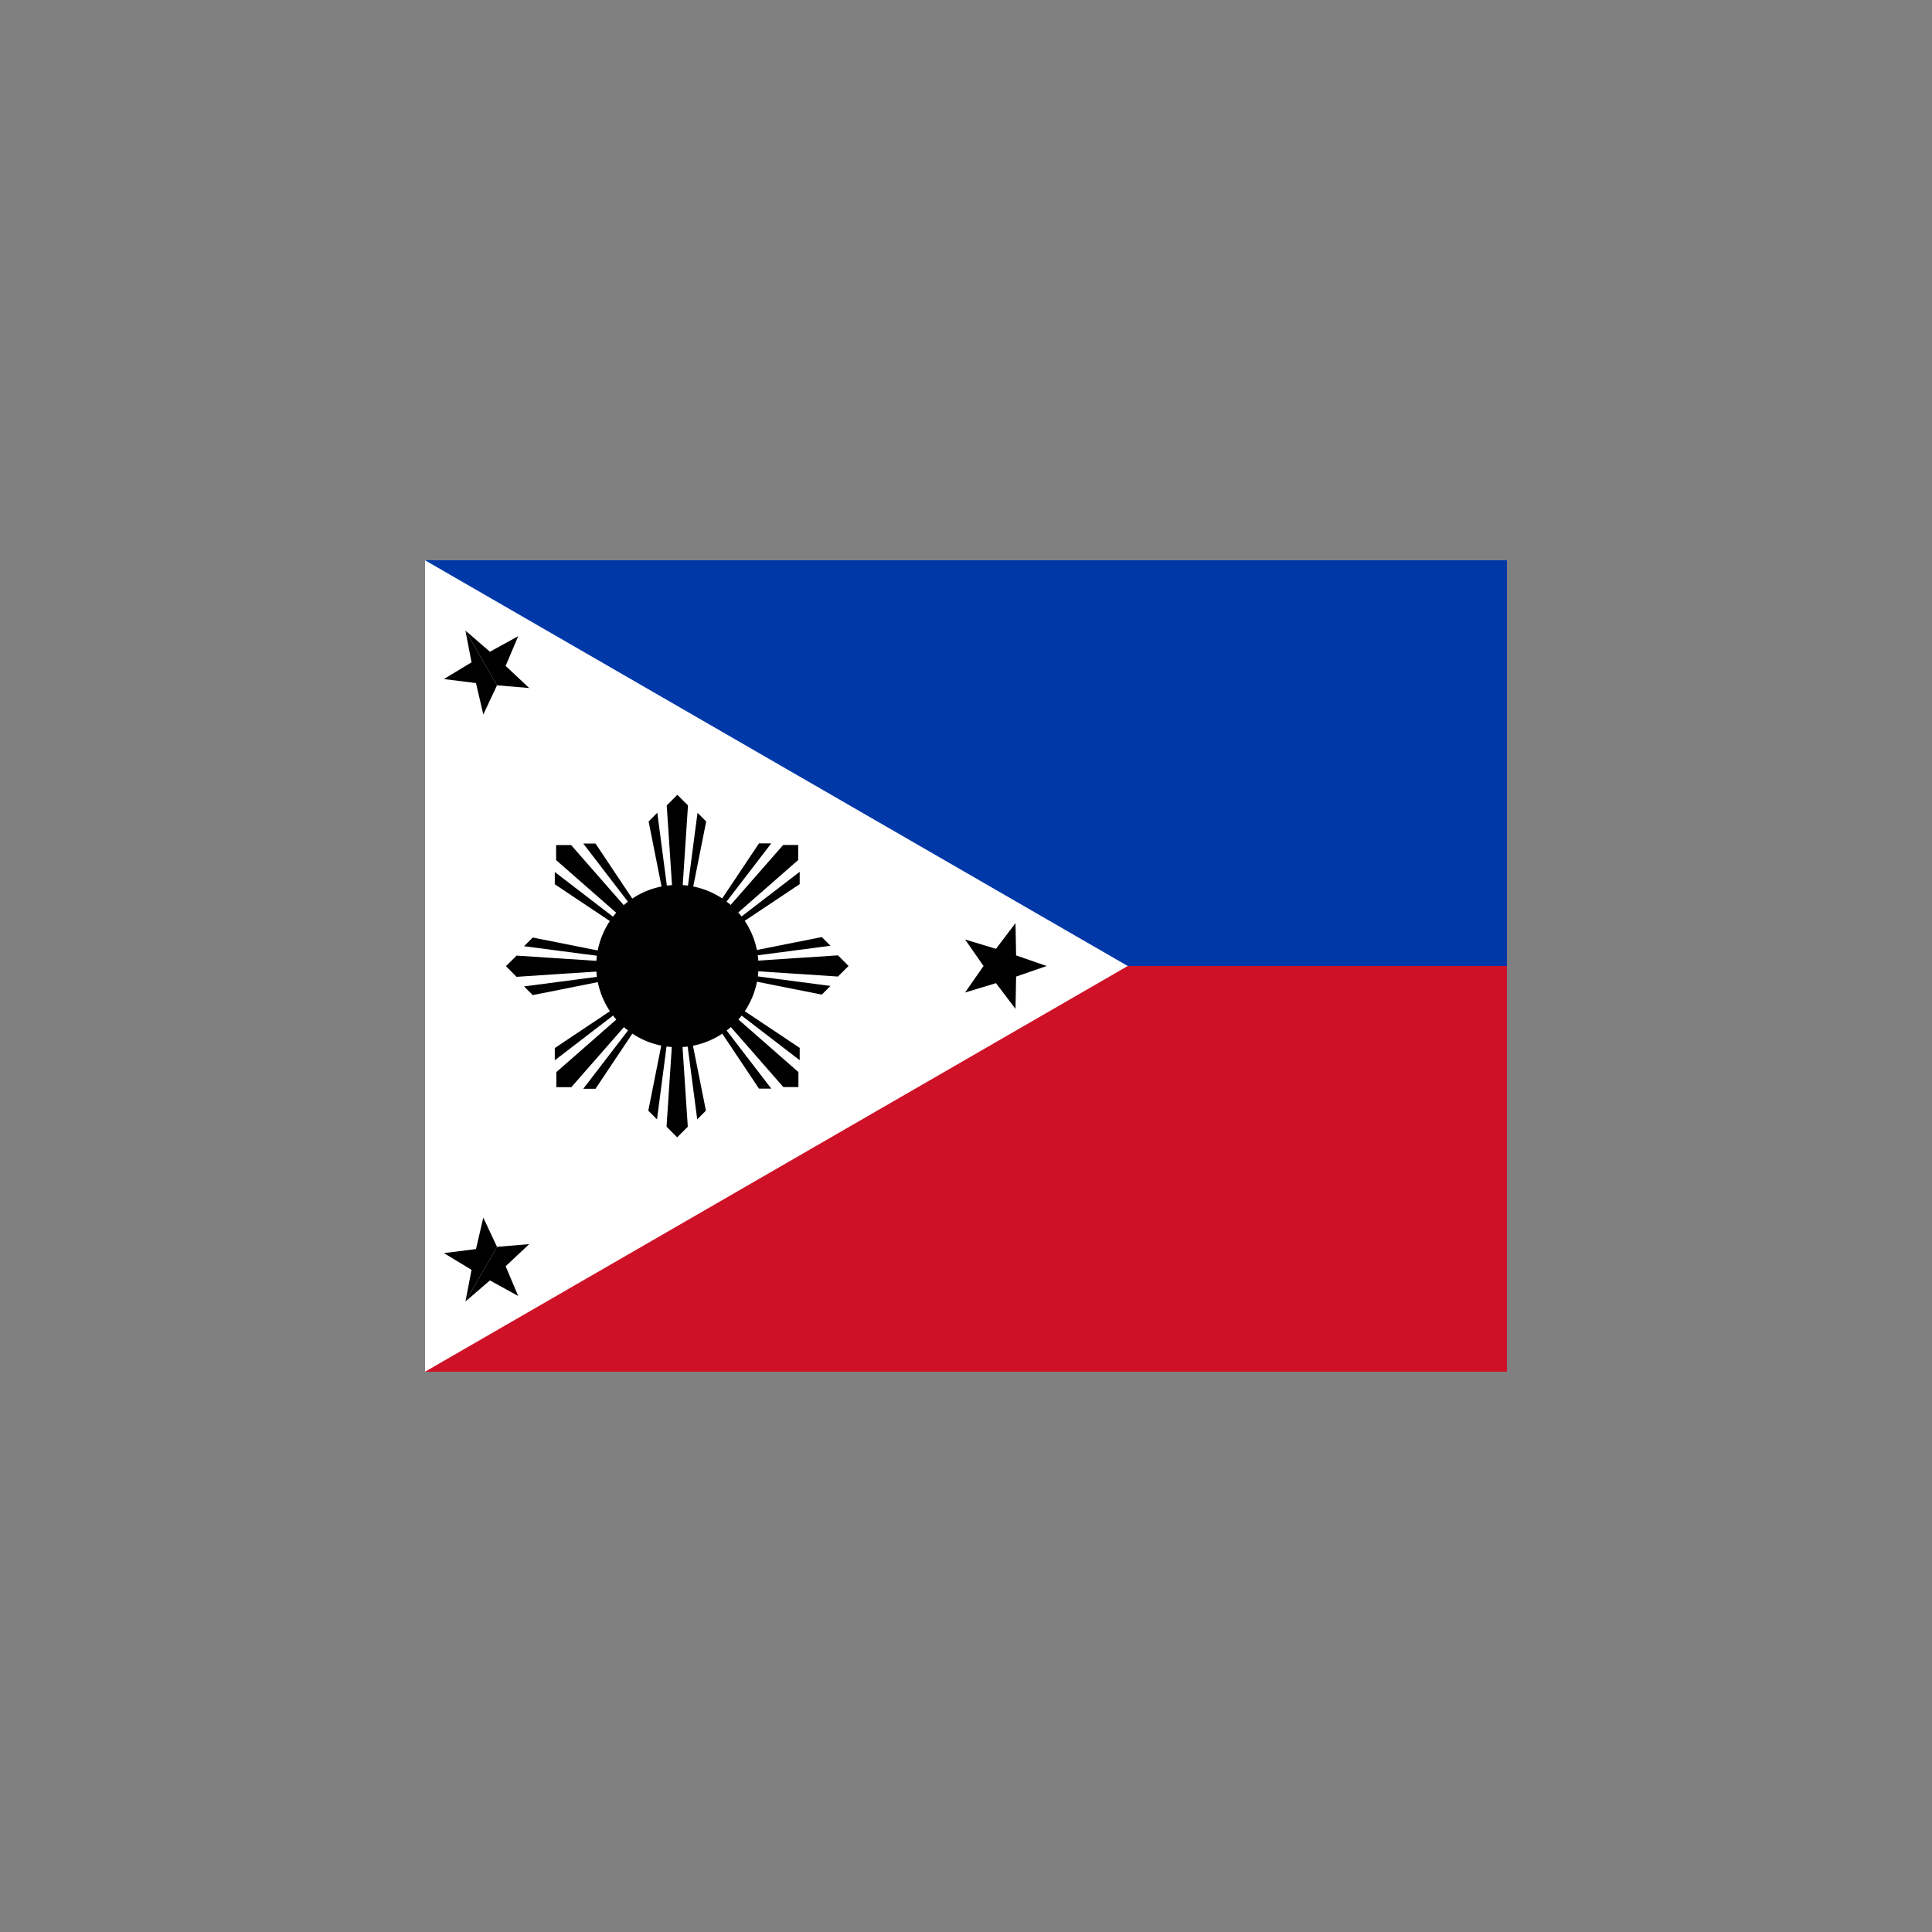<svg xmlns="http://www.w3.org/2000/svg" width="50" height="50" fill="none"><rect width="100%" height="100%" fill="#808080" stroke="none"/><g clip-path="url(#a)"><path fill="#0038A8" d="M11 14.5h28V25H11V14.5Z"/><path fill="#CE1126" d="M11 25h28v10.5H11V25Z"/><path fill="#fff" d="M29.186 25 11 35.5v-21"/><path fill="#000" d="M17.53 27.102a2.1 2.1 0 1 0 0-4.2 2.1 2.1 0 0 0 0 4.2Z"/><path fill="#000" d="m13.094 25.005.275.275 4.158-.275-4.158-.274-.275.274ZM13.563 25.529l.224.224 3.744-.745-3.968.52Z"/><path fill="#000" d="m13.563 24.487.224-.224 3.744.745-3.968-.52ZM14.392 21.87v.389l3.134 2.746-2.746-3.135h-.388Z"/><path fill="#000" d="M14.358 22.567v.318l3.174 2.12-3.174-2.438ZM15.095 21.831h.317l2.12 3.174-2.437-3.174Z"/><path fill="#000" d="m17.53 20.57-.275.275.275 4.159.275-4.159-.275-.275Z"/><path fill="#000" d="m17.01 21.035-.224.225.745 3.743-.52-3.968Z"/><path fill="#000" d="m18.052 21.035.224.225-.745 3.743.521-3.968Z"/><path fill="#000" d="M20.657 21.868h-.389l-2.746 3.135 3.135-2.746v-.389ZM19.96 21.827h-.318l-2.12 3.174 2.438-3.174Z"/><path fill="#000" d="M20.696 22.564v.317L17.522 25l3.174-2.438ZM21.96 24.999l-.274-.275-4.158.275 4.158.274.275-.274Z"/><path fill="#000" d="m21.492 24.475-.224-.224-3.744.745 3.968-.52Z"/><path fill="#000" d="m21.492 25.517-.224.224-3.744-.745 3.968.52ZM20.663 28.134v-.389l-3.135-2.746 2.746 3.135h.39Z"/><path fill="#000" d="M20.696 27.436v-.317L17.522 25l3.174 2.438Z"/><path fill="#000" d="M19.96 28.173h-.318l-2.12-3.174 2.438 3.174Z"/><path fill="#000" d="m17.525 29.434.275-.275L17.525 25l-.275 4.159.275.275Z"/><path fill="#000" d="m18.044 28.969.225-.225-.746-3.743.521 3.968ZM17.003 28.969l-.225-.225.745-3.743-.52 3.968Z"/><path fill="#000" d="M14.398 28.136h.388L17.532 25l-3.134 2.746v.389ZM15.095 28.177h.317l2.12-3.174-2.437 3.174Z"/><path fill="#000" d="M14.358 27.44v-.317l3.174-2.12-3.174 2.437ZM27.087 25l-.79.274-.016.836-.505-.666-.8.242.478-.686h1.633ZM27.087 25l-.79-.274-.016-.836-.505.666-.8-.242.478.686h1.633ZM12.046 33.683l.157-.82-.715-.433.83-.104.19-.813.355.756-.817 1.414Z"/><path fill="#000" d="m12.046 33.683.633-.546.732.403-.325-.77.61-.572-.833.07-.817 1.415ZM12.046 16.32l.633.547.732-.403-.325.77.61.572-.833-.07-.817-1.415Z"/><path fill="#000" d="m12.046 16.32.157.821-.715.433.83.104.19.813.355-.756-.817-1.414Z"/></g><defs><clipPath id="a"><path fill="#fff" d="M11 11h28v28H11z"/></clipPath></defs></svg>